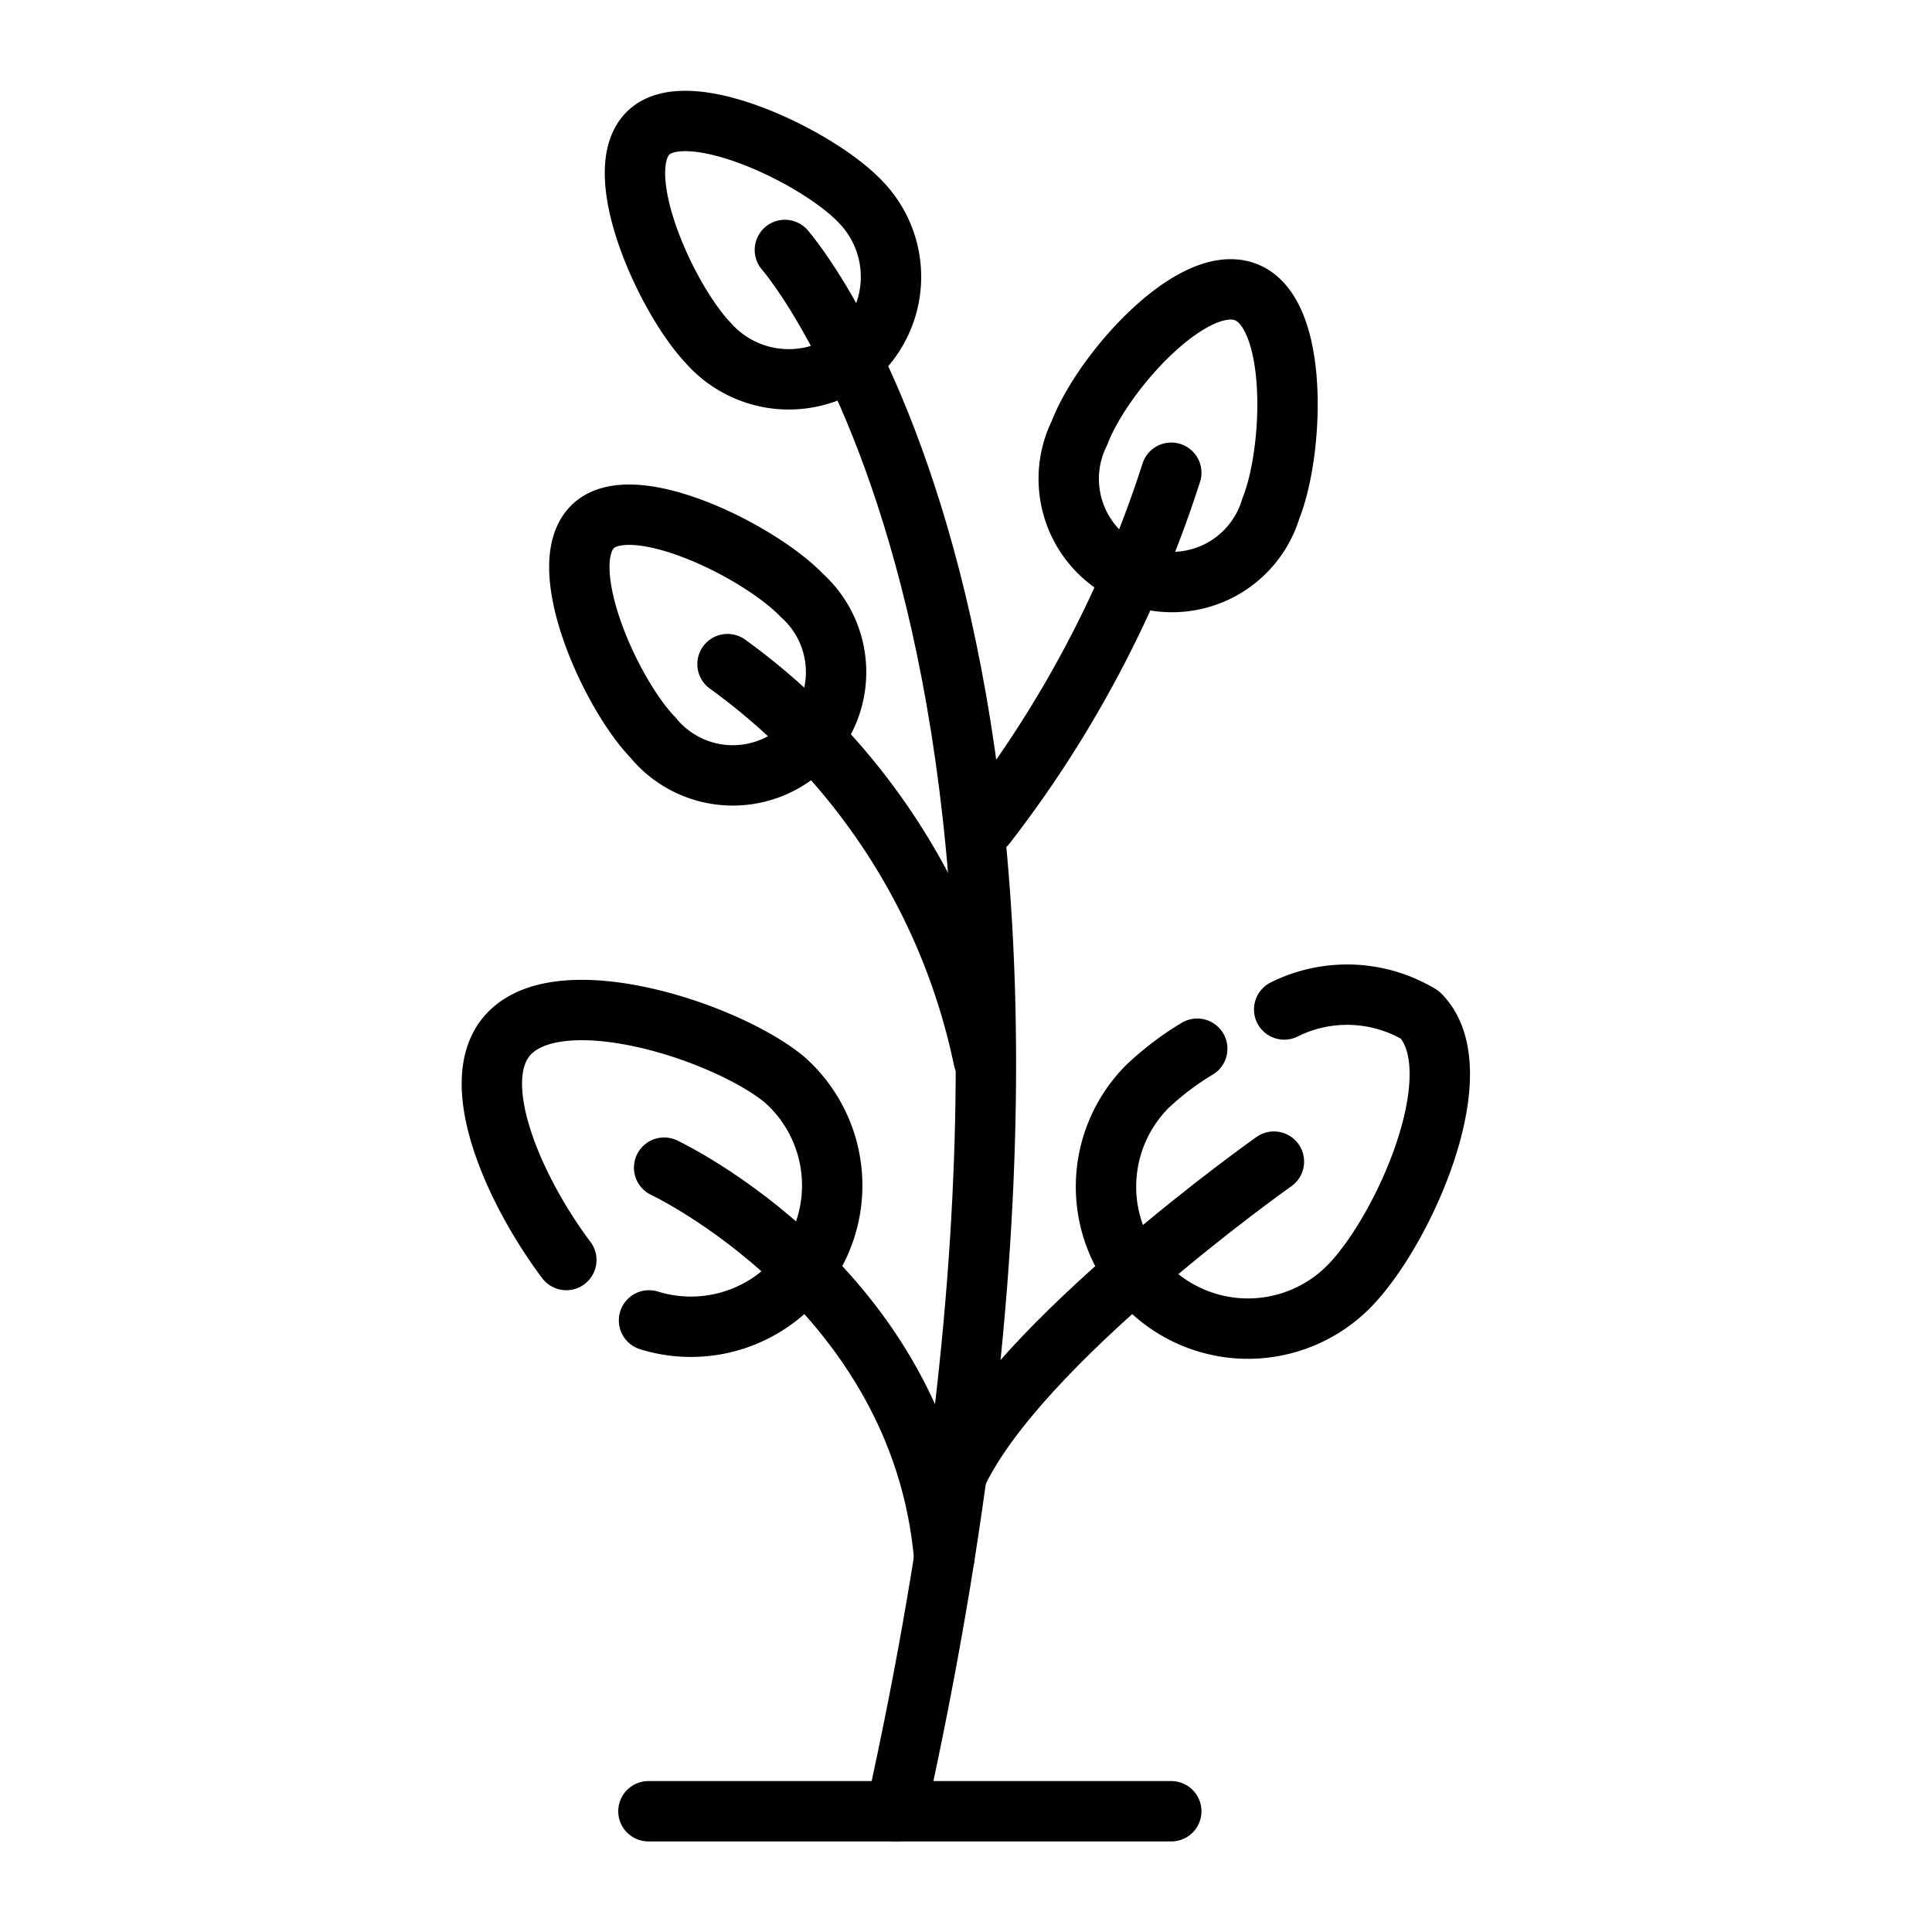 <svg id="Layer_1" data-name="Layer 1" xmlns="http://www.w3.org/2000/svg" viewBox="0 0 32 32"><defs><style>.cls-1{fill:none;stroke:#000;stroke-linecap:round;stroke-linejoin:round;}</style></defs><path class="cls-1" d="M13,4.14S19.05,11,14.84,30"/><path class="cls-1" d="M21.27,16.72a2.34,2.34,0,0,1,2.25.09c.91.92-.27,3.58-1.18,4.5A2.34,2.34,0,0,1,19,18a4.7,4.7,0,0,1,.83-.63"/><path class="cls-1" d="M10.75,21.87a2.34,2.34,0,0,0,2.23-4c-1-.81-3.79-1.7-4.6-.69-.65.81.18,2.6,1,3.69"/><path class="cls-1" d="M21.05,8.42a1.71,1.71,0,1,1-3.17-1.25c.38-1,1.88-2.68,2.76-2.33S21.43,7.47,21.05,8.42Z"/><path class="cls-1" d="M13.28,9.86a1.71,1.71,0,1,1-2.47,2.35c-.71-.74-1.64-2.83-1-3.48S12.57,9.12,13.28,9.86Z"/><path class="cls-1" d="M14.24,3.33a1.78,1.78,0,0,1,0,2.51,1.78,1.78,0,0,1-2.51-.16c-.7-.74-1.64-2.82-1-3.47S13.53,2.59,14.24,3.33Z"/><path class="cls-1" d="M21.1,19.24s-4.25,3-5.26,5.2"/><path class="cls-1" d="M19.4,7.83a19,19,0,0,1-3.07,5.83"/><path class="cls-1" d="M12.05,11a10.79,10.79,0,0,1,4.24,6.54"/><path class="cls-1" d="M11,19.34s4.26,2,4.64,6.47"/><line class="cls-1" x1="10.74" y1="30" x2="19.4" y2="30"/></svg>